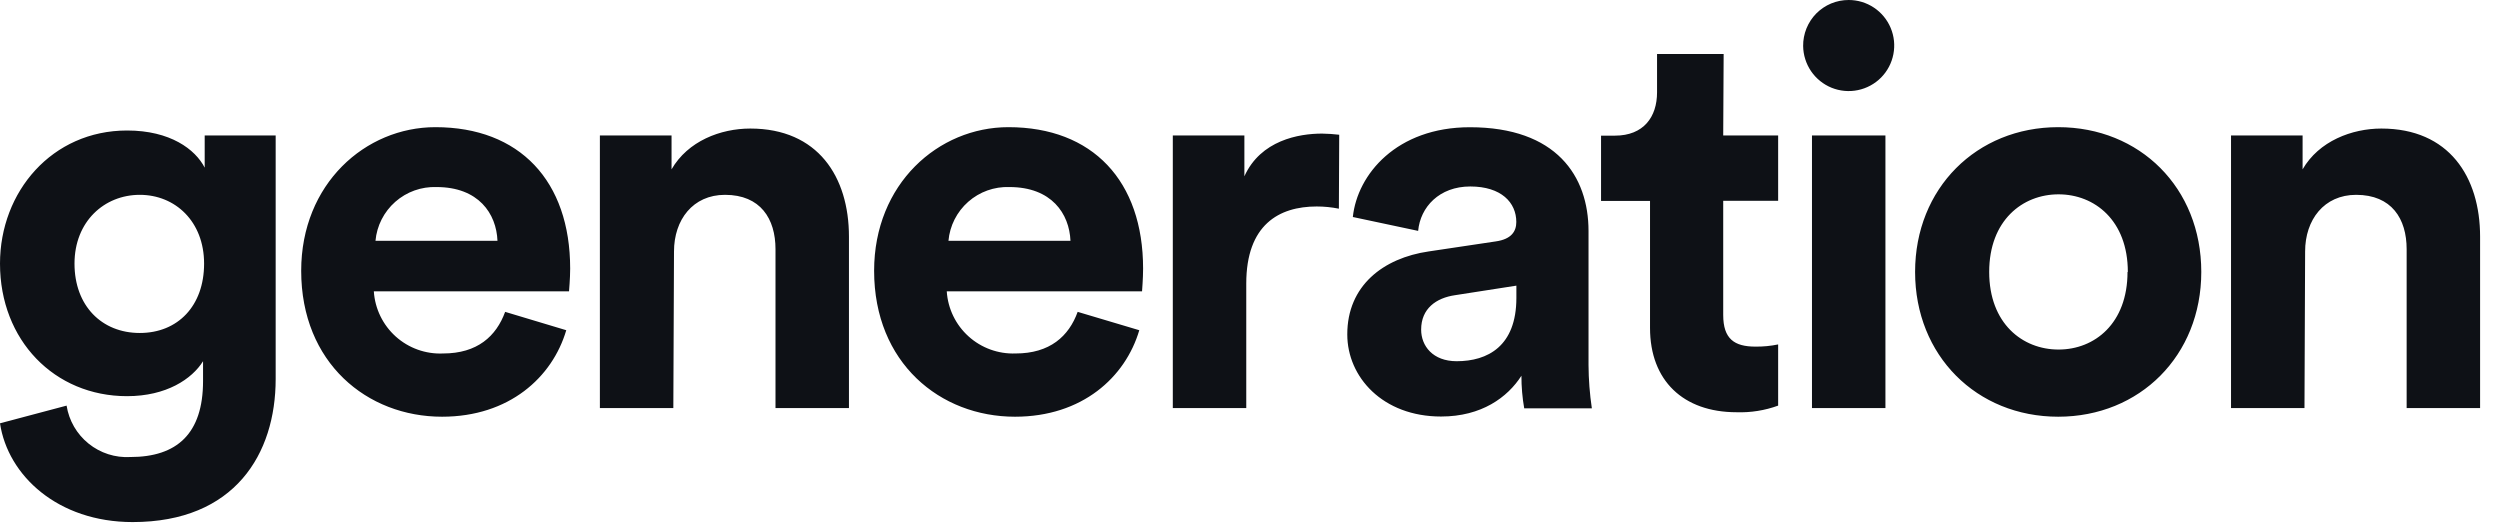 <?xml version="1.0" encoding="utf-8"?>
<svg xmlns="http://www.w3.org/2000/svg" fill="none" height="100%" overflow="visible" preserveAspectRatio="none" style="display: block;" viewBox="0 0 105 22" width="100%">
<path d="M5.337 5.481C7.153 5.481 8.203 6.273 8.597 7.041V5.69H11.578V15.919C11.578 19.062 9.865 21.927 5.57 21.927C2.424 21.927 0.329 19.97 0 17.779L2.797 17.036C2.896 17.664 3.225 18.232 3.72 18.631C4.214 19.03 4.839 19.231 5.474 19.195C7.431 19.195 8.528 18.215 8.528 16.004V15.171C8.062 15.918 6.989 16.639 5.337 16.639C2.283 16.639 0 14.287 0 11.072C0 8.046 2.19 5.481 5.337 5.481ZM18.285 5.341C21.826 5.341 23.947 7.6 23.947 11.281C23.947 11.723 23.899 12.189 23.899 12.237H15.701C15.748 12.966 16.079 13.647 16.622 14.135C17.165 14.622 17.878 14.878 18.607 14.846C20.05 14.846 20.842 14.122 21.216 13.098L23.783 13.869C23.2 15.847 21.384 17.502 18.566 17.502C15.42 17.502 12.65 15.243 12.65 11.373C12.651 7.716 15.351 5.341 18.285 5.341ZM42.352 5.341C45.892 5.341 48.01 7.6 48.01 11.281C48.01 11.723 47.966 12.189 47.966 12.237H39.764C39.811 12.963 40.139 13.641 40.679 14.128C41.218 14.615 41.927 14.872 42.653 14.846C44.096 14.846 44.892 14.122 45.262 13.098L47.85 13.869C47.267 15.847 45.45 17.502 42.629 17.502C39.486 17.502 36.713 15.243 36.713 11.373C36.713 7.716 39.414 5.341 42.352 5.341ZM86.445 5.341C89.869 5.341 92.454 7.884 92.454 11.421C92.454 14.938 89.87 17.502 86.445 17.502C83.021 17.502 80.434 14.938 80.434 11.421C80.434 7.905 83.021 5.341 86.445 5.341ZM61.734 5.344C65.368 5.344 66.718 7.4 66.718 9.7V15.335C66.722 15.943 66.769 16.55 66.858 17.151H64.017C63.938 16.699 63.899 16.241 63.9 15.781C63.318 16.689 62.224 17.494 60.524 17.494C58.077 17.494 56.586 15.839 56.586 14.047C56.583 11.997 58.098 10.838 60.007 10.56L62.824 10.139C63.475 10.046 63.685 9.721 63.685 9.323C63.685 8.507 63.053 7.832 61.751 7.832C60.449 7.832 59.654 8.697 59.562 9.697L56.819 9.114C57.008 7.322 58.66 5.344 61.734 5.344ZM72.375 5.69H74.682V8.433H72.375V13.231C72.375 14.232 72.841 14.558 73.726 14.558C74.047 14.562 74.367 14.531 74.682 14.466V17.036C74.122 17.24 73.529 17.334 72.934 17.314C70.699 17.313 69.301 15.987 69.301 13.773V8.439H67.244V5.697H67.827C69.037 5.697 69.596 4.906 69.596 3.881V2.267H72.393L72.375 5.69ZM31.513 5.399C34.354 5.4 35.656 7.426 35.656 9.941V17.139H32.571V10.466C32.571 9.187 31.941 8.183 30.45 8.183C29.1 8.183 28.308 9.232 28.308 10.562L28.28 17.139H25.195V5.69H28.205V7.113C28.891 5.924 30.262 5.399 31.513 5.399ZM55.527 5.611C55.768 5.615 56.008 5.631 56.247 5.659L56.233 8.765C55.926 8.703 55.614 8.672 55.301 8.672C53.717 8.672 52.343 9.44 52.343 11.911V17.139H49.258V5.69H52.264V7.404C52.949 5.893 54.547 5.611 55.527 5.611ZM100.017 5.399C102.858 5.399 104.164 7.426 104.164 9.941V17.139H101.079V10.466C101.079 9.187 100.449 8.183 98.958 8.183C97.608 8.183 96.815 9.232 96.815 10.562L96.788 17.139H93.703V5.69H96.709V7.113C97.394 5.924 98.783 5.399 100.017 5.399ZM79.188 17.138H76.103V5.689H79.188V17.138ZM61.11 12.398C60.319 12.514 59.688 12.96 59.688 13.844C59.688 14.529 60.178 15.171 61.179 15.171C62.481 15.171 63.687 14.543 63.688 12.515V11.997L61.11 12.398ZM86.459 8.162C84.948 8.162 83.546 9.255 83.546 11.421C83.546 13.587 84.944 14.681 86.459 14.681C87.974 14.681 89.356 13.587 89.356 11.421H89.369C89.369 9.255 87.97 8.162 86.459 8.162ZM5.871 8.183C4.38 8.183 3.129 9.304 3.129 11.072C3.129 12.841 4.271 13.985 5.871 13.985C7.472 13.985 8.572 12.844 8.572 11.072C8.572 9.304 7.362 8.183 5.871 8.183ZM18.333 7.856C17.698 7.834 17.078 8.056 16.602 8.476C16.125 8.896 15.827 9.482 15.77 10.115H20.894C20.849 8.974 20.102 7.856 18.333 7.856ZM42.395 7.856C41.761 7.833 41.141 8.055 40.665 8.475C40.189 8.895 39.891 9.482 39.835 10.115H44.96C44.912 8.974 44.167 7.856 42.395 7.856ZM77.642 2.87652e-06C78.019 -0.001 78.389 0.11 78.703 0.319C79.018 0.528 79.263 0.826 79.409 1.174C79.555 1.522 79.594 1.906 79.522 2.276C79.451 2.647 79.271 2.988 79.006 3.257C78.741 3.525 78.402 3.709 78.032 3.785C77.662 3.862 77.278 3.827 76.928 3.686C76.578 3.544 76.278 3.302 76.065 2.99C75.853 2.678 75.737 2.311 75.732 1.934C75.729 1.681 75.777 1.43 75.871 1.195C75.966 0.961 76.106 0.747 76.283 0.567C76.461 0.388 76.672 0.245 76.905 0.147C77.138 0.05 77.389 3.4335e-06 77.642 2.87652e-06Z" fill="#0E1116" id="Text"/>
</svg>